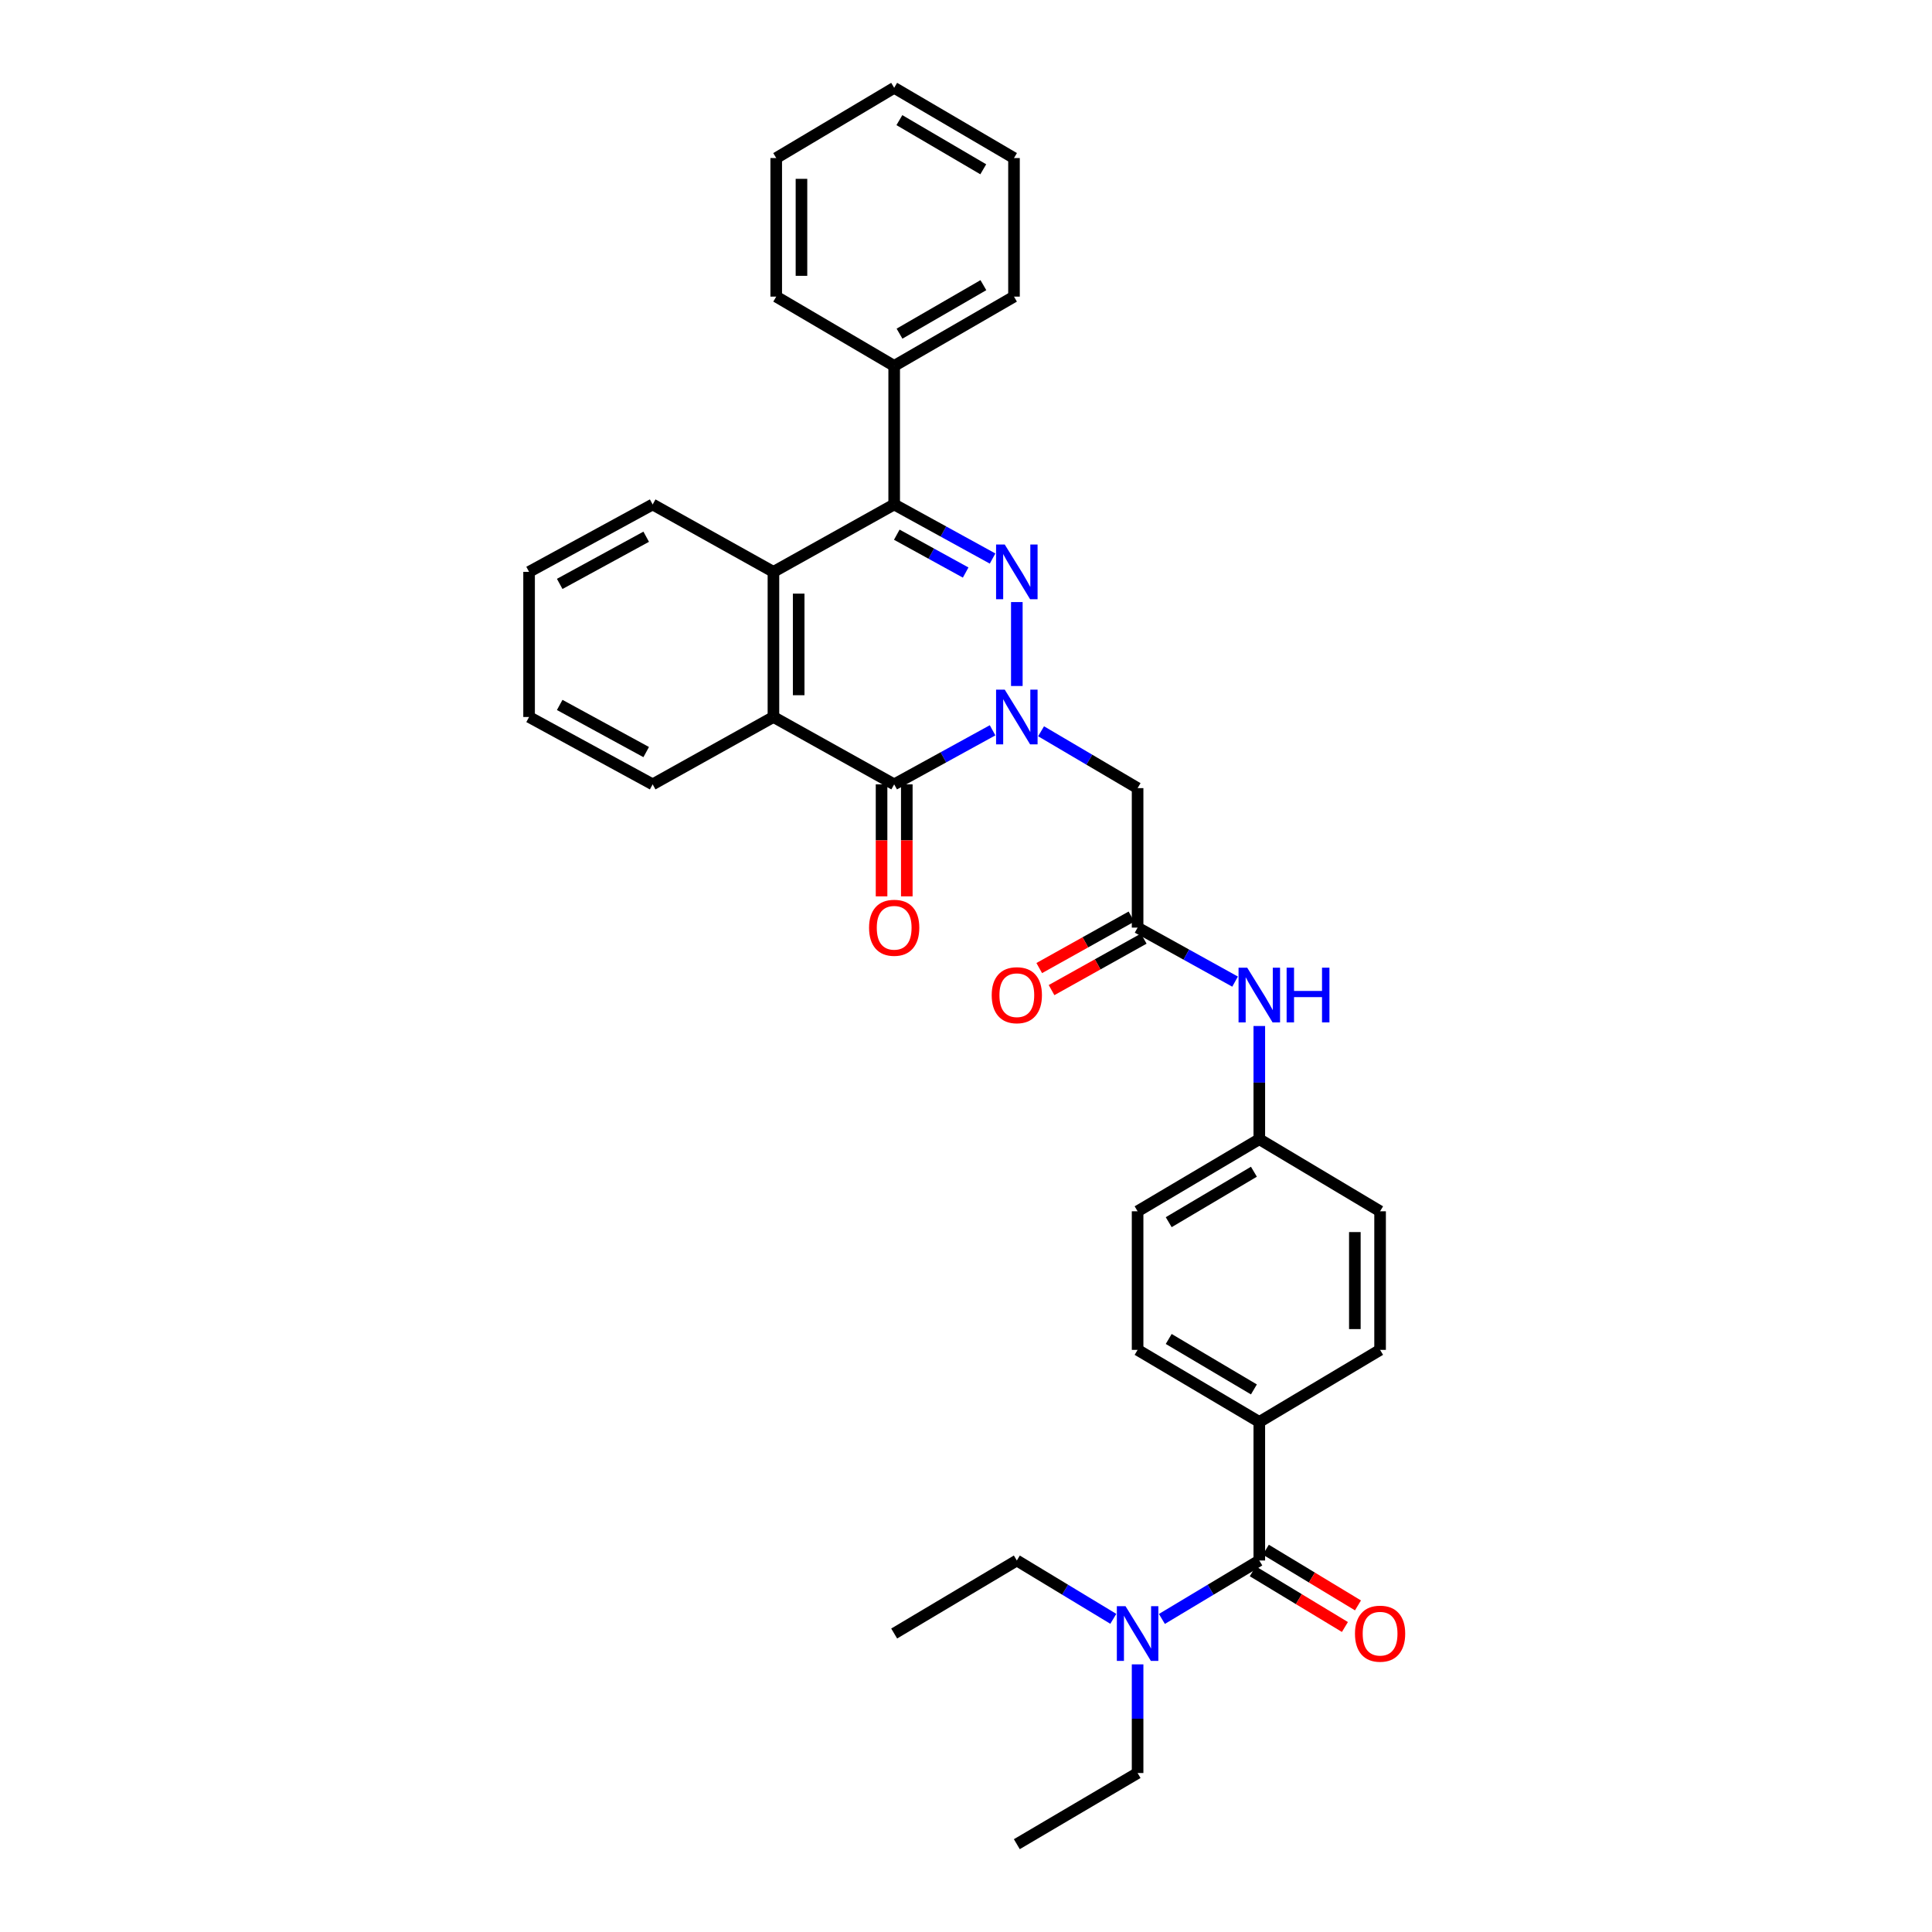 <?xml version='1.0' encoding='iso-8859-1'?>
<svg version='1.1' baseProfile='full'
              xmlns='http://www.w3.org/2000/svg'
                      xmlns:rdkit='http://www.rdkit.org/xml'
                      xmlns:xlink='http://www.w3.org/1999/xlink'
                  xml:space='preserve'
width='1000px' height='1000px' viewBox='0 0 1000 1000'>
<!-- END OF HEADER -->
<rect style='opacity:1.0;fill:#FFFFFF;stroke:none' width='1000' height='1000' x='0' y='0'> </rect>
<path class='bond-0' d='M 526.308,355.074 L 526.308,311.632' style='fill:none;fill-rule:evenodd;stroke:#0000FF;stroke-width:6px;stroke-linecap:butt;stroke-linejoin:miter;stroke-opacity:1' />
<path class='bond-1' d='M 513.757,378.005 L 488.291,391.991' style='fill:none;fill-rule:evenodd;stroke:#0000FF;stroke-width:6px;stroke-linecap:butt;stroke-linejoin:miter;stroke-opacity:1' />
<path class='bond-1' d='M 488.291,391.991 L 462.825,405.977' style='fill:none;fill-rule:evenodd;stroke:#000000;stroke-width:6px;stroke-linecap:butt;stroke-linejoin:miter;stroke-opacity:1' />
<path class='bond-5' d='M 538.861,378.506 L 563.839,393.218' style='fill:none;fill-rule:evenodd;stroke:#0000FF;stroke-width:6px;stroke-linecap:butt;stroke-linejoin:miter;stroke-opacity:1' />
<path class='bond-5' d='M 563.839,393.218 L 588.818,407.93' style='fill:none;fill-rule:evenodd;stroke:#000000;stroke-width:6px;stroke-linecap:butt;stroke-linejoin:miter;stroke-opacity:1' />
<path class='bond-2' d='M 513.757,289.098 L 488.291,275.103' style='fill:none;fill-rule:evenodd;stroke:#0000FF;stroke-width:6px;stroke-linecap:butt;stroke-linejoin:miter;stroke-opacity:1' />
<path class='bond-2' d='M 488.291,275.103 L 462.825,261.108' style='fill:none;fill-rule:evenodd;stroke:#000000;stroke-width:6px;stroke-linecap:butt;stroke-linejoin:miter;stroke-opacity:1' />
<path class='bond-2' d='M 499.825,296.348 L 481.999,286.552' style='fill:none;fill-rule:evenodd;stroke:#0000FF;stroke-width:6px;stroke-linecap:butt;stroke-linejoin:miter;stroke-opacity:1' />
<path class='bond-2' d='M 481.999,286.552 L 464.173,276.755' style='fill:none;fill-rule:evenodd;stroke:#000000;stroke-width:6px;stroke-linecap:butt;stroke-linejoin:miter;stroke-opacity:1' />
<path class='bond-3' d='M 462.825,405.977 L 400.33,371.112' style='fill:none;fill-rule:evenodd;stroke:#000000;stroke-width:6px;stroke-linecap:butt;stroke-linejoin:miter;stroke-opacity:1' />
<path class='bond-11' d='M 456.293,405.977 L 456.293,434.966' style='fill:none;fill-rule:evenodd;stroke:#000000;stroke-width:6px;stroke-linecap:butt;stroke-linejoin:miter;stroke-opacity:1' />
<path class='bond-11' d='M 456.293,434.966 L 456.293,463.955' style='fill:none;fill-rule:evenodd;stroke:#FF0000;stroke-width:6px;stroke-linecap:butt;stroke-linejoin:miter;stroke-opacity:1' />
<path class='bond-11' d='M 469.357,405.977 L 469.357,434.966' style='fill:none;fill-rule:evenodd;stroke:#000000;stroke-width:6px;stroke-linecap:butt;stroke-linejoin:miter;stroke-opacity:1' />
<path class='bond-11' d='M 469.357,434.966 L 469.357,463.955' style='fill:none;fill-rule:evenodd;stroke:#FF0000;stroke-width:6px;stroke-linecap:butt;stroke-linejoin:miter;stroke-opacity:1' />
<path class='bond-12' d='M 462.825,261.108 L 462.825,189.388' style='fill:none;fill-rule:evenodd;stroke:#000000;stroke-width:6px;stroke-linecap:butt;stroke-linejoin:miter;stroke-opacity:1' />
<path class='bond-33' d='M 462.825,261.108 L 400.33,295.995' style='fill:none;fill-rule:evenodd;stroke:#000000;stroke-width:6px;stroke-linecap:butt;stroke-linejoin:miter;stroke-opacity:1' />
<path class='bond-4' d='M 400.33,371.112 L 400.33,295.995' style='fill:none;fill-rule:evenodd;stroke:#000000;stroke-width:6px;stroke-linecap:butt;stroke-linejoin:miter;stroke-opacity:1' />
<path class='bond-4' d='M 413.393,359.844 L 413.393,307.263' style='fill:none;fill-rule:evenodd;stroke:#000000;stroke-width:6px;stroke-linecap:butt;stroke-linejoin:miter;stroke-opacity:1' />
<path class='bond-20' d='M 400.33,371.112 L 337.812,405.977' style='fill:none;fill-rule:evenodd;stroke:#000000;stroke-width:6px;stroke-linecap:butt;stroke-linejoin:miter;stroke-opacity:1' />
<path class='bond-21' d='M 400.33,295.995 L 337.812,261.108' style='fill:none;fill-rule:evenodd;stroke:#000000;stroke-width:6px;stroke-linecap:butt;stroke-linejoin:miter;stroke-opacity:1' />
<path class='bond-7' d='M 588.818,407.93 L 588.818,480.129' style='fill:none;fill-rule:evenodd;stroke:#000000;stroke-width:6px;stroke-linecap:butt;stroke-linejoin:miter;stroke-opacity:1' />
<path class='bond-6' d='M 651.814,807.709 L 651.814,735.996' style='fill:none;fill-rule:evenodd;stroke:#000000;stroke-width:6px;stroke-linecap:butt;stroke-linejoin:miter;stroke-opacity:1' />
<path class='bond-10' d='M 651.814,807.709 L 626.604,822.835' style='fill:none;fill-rule:evenodd;stroke:#000000;stroke-width:6px;stroke-linecap:butt;stroke-linejoin:miter;stroke-opacity:1' />
<path class='bond-10' d='M 626.604,822.835 L 601.394,837.961' style='fill:none;fill-rule:evenodd;stroke:#0000FF;stroke-width:6px;stroke-linecap:butt;stroke-linejoin:miter;stroke-opacity:1' />
<path class='bond-13' d='M 648.434,813.299 L 672.28,827.716' style='fill:none;fill-rule:evenodd;stroke:#000000;stroke-width:6px;stroke-linecap:butt;stroke-linejoin:miter;stroke-opacity:1' />
<path class='bond-13' d='M 672.28,827.716 L 696.125,842.132' style='fill:none;fill-rule:evenodd;stroke:#FF0000;stroke-width:6px;stroke-linecap:butt;stroke-linejoin:miter;stroke-opacity:1' />
<path class='bond-13' d='M 655.193,802.119 L 679.039,816.536' style='fill:none;fill-rule:evenodd;stroke:#000000;stroke-width:6px;stroke-linecap:butt;stroke-linejoin:miter;stroke-opacity:1' />
<path class='bond-13' d='M 679.039,816.536 L 702.884,830.953' style='fill:none;fill-rule:evenodd;stroke:#FF0000;stroke-width:6px;stroke-linecap:butt;stroke-linejoin:miter;stroke-opacity:1' />
<path class='bond-9' d='M 588.818,480.129 L 614.045,494.106' style='fill:none;fill-rule:evenodd;stroke:#000000;stroke-width:6px;stroke-linecap:butt;stroke-linejoin:miter;stroke-opacity:1' />
<path class='bond-9' d='M 614.045,494.106 L 639.273,508.083' style='fill:none;fill-rule:evenodd;stroke:#0000FF;stroke-width:6px;stroke-linecap:butt;stroke-linejoin:miter;stroke-opacity:1' />
<path class='bond-14' d='M 585.633,474.425 L 561.773,487.748' style='fill:none;fill-rule:evenodd;stroke:#000000;stroke-width:6px;stroke-linecap:butt;stroke-linejoin:miter;stroke-opacity:1' />
<path class='bond-14' d='M 561.773,487.748 L 537.913,501.07' style='fill:none;fill-rule:evenodd;stroke:#FF0000;stroke-width:6px;stroke-linecap:butt;stroke-linejoin:miter;stroke-opacity:1' />
<path class='bond-14' d='M 592.002,485.832 L 568.142,499.154' style='fill:none;fill-rule:evenodd;stroke:#000000;stroke-width:6px;stroke-linecap:butt;stroke-linejoin:miter;stroke-opacity:1' />
<path class='bond-14' d='M 568.142,499.154 L 544.282,512.476' style='fill:none;fill-rule:evenodd;stroke:#FF0000;stroke-width:6px;stroke-linecap:butt;stroke-linejoin:miter;stroke-opacity:1' />
<path class='bond-8' d='M 651.814,735.996 L 588.818,698.692' style='fill:none;fill-rule:evenodd;stroke:#000000;stroke-width:6px;stroke-linecap:butt;stroke-linejoin:miter;stroke-opacity:1' />
<path class='bond-8' d='M 649.021,719.16 L 604.923,693.047' style='fill:none;fill-rule:evenodd;stroke:#000000;stroke-width:6px;stroke-linecap:butt;stroke-linejoin:miter;stroke-opacity:1' />
<path class='bond-35' d='M 651.814,735.996 L 714.331,698.692' style='fill:none;fill-rule:evenodd;stroke:#000000;stroke-width:6px;stroke-linecap:butt;stroke-linejoin:miter;stroke-opacity:1' />
<path class='bond-17' d='M 651.814,531.056 L 651.814,560.351' style='fill:none;fill-rule:evenodd;stroke:#0000FF;stroke-width:6px;stroke-linecap:butt;stroke-linejoin:miter;stroke-opacity:1' />
<path class='bond-17' d='M 651.814,560.351 L 651.814,589.646' style='fill:none;fill-rule:evenodd;stroke:#000000;stroke-width:6px;stroke-linecap:butt;stroke-linejoin:miter;stroke-opacity:1' />
<path class='bond-22' d='M 576.251,837.908 L 551.279,822.809' style='fill:none;fill-rule:evenodd;stroke:#0000FF;stroke-width:6px;stroke-linecap:butt;stroke-linejoin:miter;stroke-opacity:1' />
<path class='bond-22' d='M 551.279,822.809 L 526.308,807.709' style='fill:none;fill-rule:evenodd;stroke:#000000;stroke-width:6px;stroke-linecap:butt;stroke-linejoin:miter;stroke-opacity:1' />
<path class='bond-23' d='M 588.818,861.472 L 588.818,889.592' style='fill:none;fill-rule:evenodd;stroke:#0000FF;stroke-width:6px;stroke-linecap:butt;stroke-linejoin:miter;stroke-opacity:1' />
<path class='bond-23' d='M 588.818,889.592 L 588.818,917.713' style='fill:none;fill-rule:evenodd;stroke:#000000;stroke-width:6px;stroke-linecap:butt;stroke-linejoin:miter;stroke-opacity:1' />
<path class='bond-24' d='M 462.825,189.388 L 524.841,153.528' style='fill:none;fill-rule:evenodd;stroke:#000000;stroke-width:6px;stroke-linecap:butt;stroke-linejoin:miter;stroke-opacity:1' />
<path class='bond-24' d='M 465.588,172.7 L 509,147.598' style='fill:none;fill-rule:evenodd;stroke:#000000;stroke-width:6px;stroke-linecap:butt;stroke-linejoin:miter;stroke-opacity:1' />
<path class='bond-25' d='M 462.825,189.388 L 401.774,153.528' style='fill:none;fill-rule:evenodd;stroke:#000000;stroke-width:6px;stroke-linecap:butt;stroke-linejoin:miter;stroke-opacity:1' />
<path class='bond-15' d='M 714.331,698.692 L 714.331,626.958' style='fill:none;fill-rule:evenodd;stroke:#000000;stroke-width:6px;stroke-linecap:butt;stroke-linejoin:miter;stroke-opacity:1' />
<path class='bond-15' d='M 701.267,687.932 L 701.267,637.718' style='fill:none;fill-rule:evenodd;stroke:#000000;stroke-width:6px;stroke-linecap:butt;stroke-linejoin:miter;stroke-opacity:1' />
<path class='bond-16' d='M 588.818,698.692 L 588.818,626.958' style='fill:none;fill-rule:evenodd;stroke:#000000;stroke-width:6px;stroke-linecap:butt;stroke-linejoin:miter;stroke-opacity:1' />
<path class='bond-18' d='M 651.814,589.646 L 714.331,626.958' style='fill:none;fill-rule:evenodd;stroke:#000000;stroke-width:6px;stroke-linecap:butt;stroke-linejoin:miter;stroke-opacity:1' />
<path class='bond-19' d='M 651.814,589.646 L 588.818,626.958' style='fill:none;fill-rule:evenodd;stroke:#000000;stroke-width:6px;stroke-linecap:butt;stroke-linejoin:miter;stroke-opacity:1' />
<path class='bond-19' d='M 649.022,606.483 L 604.924,632.601' style='fill:none;fill-rule:evenodd;stroke:#000000;stroke-width:6px;stroke-linecap:butt;stroke-linejoin:miter;stroke-opacity:1' />
<path class='bond-29' d='M 337.812,405.977 L 273.851,371.112' style='fill:none;fill-rule:evenodd;stroke:#000000;stroke-width:6px;stroke-linecap:butt;stroke-linejoin:miter;stroke-opacity:1' />
<path class='bond-29' d='M 334.471,389.277 L 289.698,364.871' style='fill:none;fill-rule:evenodd;stroke:#000000;stroke-width:6px;stroke-linecap:butt;stroke-linejoin:miter;stroke-opacity:1' />
<path class='bond-34' d='M 337.812,261.108 L 273.851,295.995' style='fill:none;fill-rule:evenodd;stroke:#000000;stroke-width:6px;stroke-linecap:butt;stroke-linejoin:miter;stroke-opacity:1' />
<path class='bond-34' d='M 334.474,277.81 L 289.701,302.231' style='fill:none;fill-rule:evenodd;stroke:#000000;stroke-width:6px;stroke-linecap:butt;stroke-linejoin:miter;stroke-opacity:1' />
<path class='bond-27' d='M 526.308,807.709 L 462.825,845.507' style='fill:none;fill-rule:evenodd;stroke:#000000;stroke-width:6px;stroke-linecap:butt;stroke-linejoin:miter;stroke-opacity:1' />
<path class='bond-26' d='M 588.818,917.713 L 526.308,954.545' style='fill:none;fill-rule:evenodd;stroke:#000000;stroke-width:6px;stroke-linecap:butt;stroke-linejoin:miter;stroke-opacity:1' />
<path class='bond-31' d='M 524.841,153.528 L 524.841,81.808' style='fill:none;fill-rule:evenodd;stroke:#000000;stroke-width:6px;stroke-linecap:butt;stroke-linejoin:miter;stroke-opacity:1' />
<path class='bond-30' d='M 401.774,153.528 L 401.774,81.808' style='fill:none;fill-rule:evenodd;stroke:#000000;stroke-width:6px;stroke-linecap:butt;stroke-linejoin:miter;stroke-opacity:1' />
<path class='bond-30' d='M 414.838,142.77 L 414.838,92.566' style='fill:none;fill-rule:evenodd;stroke:#000000;stroke-width:6px;stroke-linecap:butt;stroke-linejoin:miter;stroke-opacity:1' />
<path class='bond-28' d='M 273.851,295.995 L 273.851,371.112' style='fill:none;fill-rule:evenodd;stroke:#000000;stroke-width:6px;stroke-linecap:butt;stroke-linejoin:miter;stroke-opacity:1' />
<path class='bond-32' d='M 401.774,81.808 L 462.825,45.455' style='fill:none;fill-rule:evenodd;stroke:#000000;stroke-width:6px;stroke-linecap:butt;stroke-linejoin:miter;stroke-opacity:1' />
<path class='bond-36' d='M 524.841,81.808 L 462.825,45.455' style='fill:none;fill-rule:evenodd;stroke:#000000;stroke-width:6px;stroke-linecap:butt;stroke-linejoin:miter;stroke-opacity:1' />
<path class='bond-36' d='M 508.933,87.625 L 465.521,62.178' style='fill:none;fill-rule:evenodd;stroke:#000000;stroke-width:6px;stroke-linecap:butt;stroke-linejoin:miter;stroke-opacity:1' />
<path  class='atom-0' d='M 520.048 356.952
L 529.328 371.952
Q 530.248 373.432, 531.728 376.112
Q 533.208 378.792, 533.288 378.952
L 533.288 356.952
L 537.048 356.952
L 537.048 385.272
L 533.168 385.272
L 523.208 368.872
Q 522.048 366.952, 520.808 364.752
Q 519.608 362.552, 519.248 361.872
L 519.248 385.272
L 515.568 385.272
L 515.568 356.952
L 520.048 356.952
' fill='#0000FF'/>
<path  class='atom-1' d='M 520.048 281.835
L 529.328 296.835
Q 530.248 298.315, 531.728 300.995
Q 533.208 303.675, 533.288 303.835
L 533.288 281.835
L 537.048 281.835
L 537.048 310.155
L 533.168 310.155
L 523.208 293.755
Q 522.048 291.835, 520.808 289.635
Q 519.608 287.435, 519.248 286.755
L 519.248 310.155
L 515.568 310.155
L 515.568 281.835
L 520.048 281.835
' fill='#0000FF'/>
<path  class='atom-10' d='M 645.554 500.871
L 654.834 515.871
Q 655.754 517.351, 657.234 520.031
Q 658.714 522.711, 658.794 522.871
L 658.794 500.871
L 662.554 500.871
L 662.554 529.191
L 658.674 529.191
L 648.714 512.791
Q 647.554 510.871, 646.314 508.671
Q 645.114 506.471, 644.754 505.791
L 644.754 529.191
L 641.074 529.191
L 641.074 500.871
L 645.554 500.871
' fill='#0000FF'/>
<path  class='atom-10' d='M 665.954 500.871
L 669.794 500.871
L 669.794 512.911
L 684.274 512.911
L 684.274 500.871
L 688.114 500.871
L 688.114 529.191
L 684.274 529.191
L 684.274 516.111
L 669.794 516.111
L 669.794 529.191
L 665.954 529.191
L 665.954 500.871
' fill='#0000FF'/>
<path  class='atom-11' d='M 582.558 831.347
L 591.838 846.347
Q 592.758 847.827, 594.238 850.507
Q 595.718 853.187, 595.798 853.347
L 595.798 831.347
L 599.558 831.347
L 599.558 859.667
L 595.678 859.667
L 585.718 843.267
Q 584.558 841.347, 583.318 839.147
Q 582.118 836.947, 581.758 836.267
L 581.758 859.667
L 578.078 859.667
L 578.078 831.347
L 582.558 831.347
' fill='#0000FF'/>
<path  class='atom-12' d='M 449.825 480.209
Q 449.825 473.409, 453.185 469.609
Q 456.545 465.809, 462.825 465.809
Q 469.105 465.809, 472.465 469.609
Q 475.825 473.409, 475.825 480.209
Q 475.825 487.089, 472.425 491.009
Q 469.025 494.889, 462.825 494.889
Q 456.585 494.889, 453.185 491.009
Q 449.825 487.129, 449.825 480.209
M 462.825 491.689
Q 467.145 491.689, 469.465 488.809
Q 471.825 485.889, 471.825 480.209
Q 471.825 474.649, 469.465 471.849
Q 467.145 469.009, 462.825 469.009
Q 458.505 469.009, 456.145 471.809
Q 453.825 474.609, 453.825 480.209
Q 453.825 485.929, 456.145 488.809
Q 458.505 491.689, 462.825 491.689
' fill='#FF0000'/>
<path  class='atom-14' d='M 701.331 845.587
Q 701.331 838.787, 704.691 834.987
Q 708.051 831.187, 714.331 831.187
Q 720.611 831.187, 723.971 834.987
Q 727.331 838.787, 727.331 845.587
Q 727.331 852.467, 723.931 856.387
Q 720.531 860.267, 714.331 860.267
Q 708.091 860.267, 704.691 856.387
Q 701.331 852.507, 701.331 845.587
M 714.331 857.067
Q 718.651 857.067, 720.971 854.187
Q 723.331 851.267, 723.331 845.587
Q 723.331 840.027, 720.971 837.227
Q 718.651 834.387, 714.331 834.387
Q 710.011 834.387, 707.651 837.187
Q 705.331 839.987, 705.331 845.587
Q 705.331 851.307, 707.651 854.187
Q 710.011 857.067, 714.331 857.067
' fill='#FF0000'/>
<path  class='atom-15' d='M 513.308 515.111
Q 513.308 508.311, 516.668 504.511
Q 520.028 500.711, 526.308 500.711
Q 532.588 500.711, 535.948 504.511
Q 539.308 508.311, 539.308 515.111
Q 539.308 521.991, 535.908 525.911
Q 532.508 529.791, 526.308 529.791
Q 520.068 529.791, 516.668 525.911
Q 513.308 522.031, 513.308 515.111
M 526.308 526.591
Q 530.628 526.591, 532.948 523.711
Q 535.308 520.791, 535.308 515.111
Q 535.308 509.551, 532.948 506.751
Q 530.628 503.911, 526.308 503.911
Q 521.988 503.911, 519.628 506.711
Q 517.308 509.511, 517.308 515.111
Q 517.308 520.831, 519.628 523.711
Q 521.988 526.591, 526.308 526.591
' fill='#FF0000'/>
</svg>
